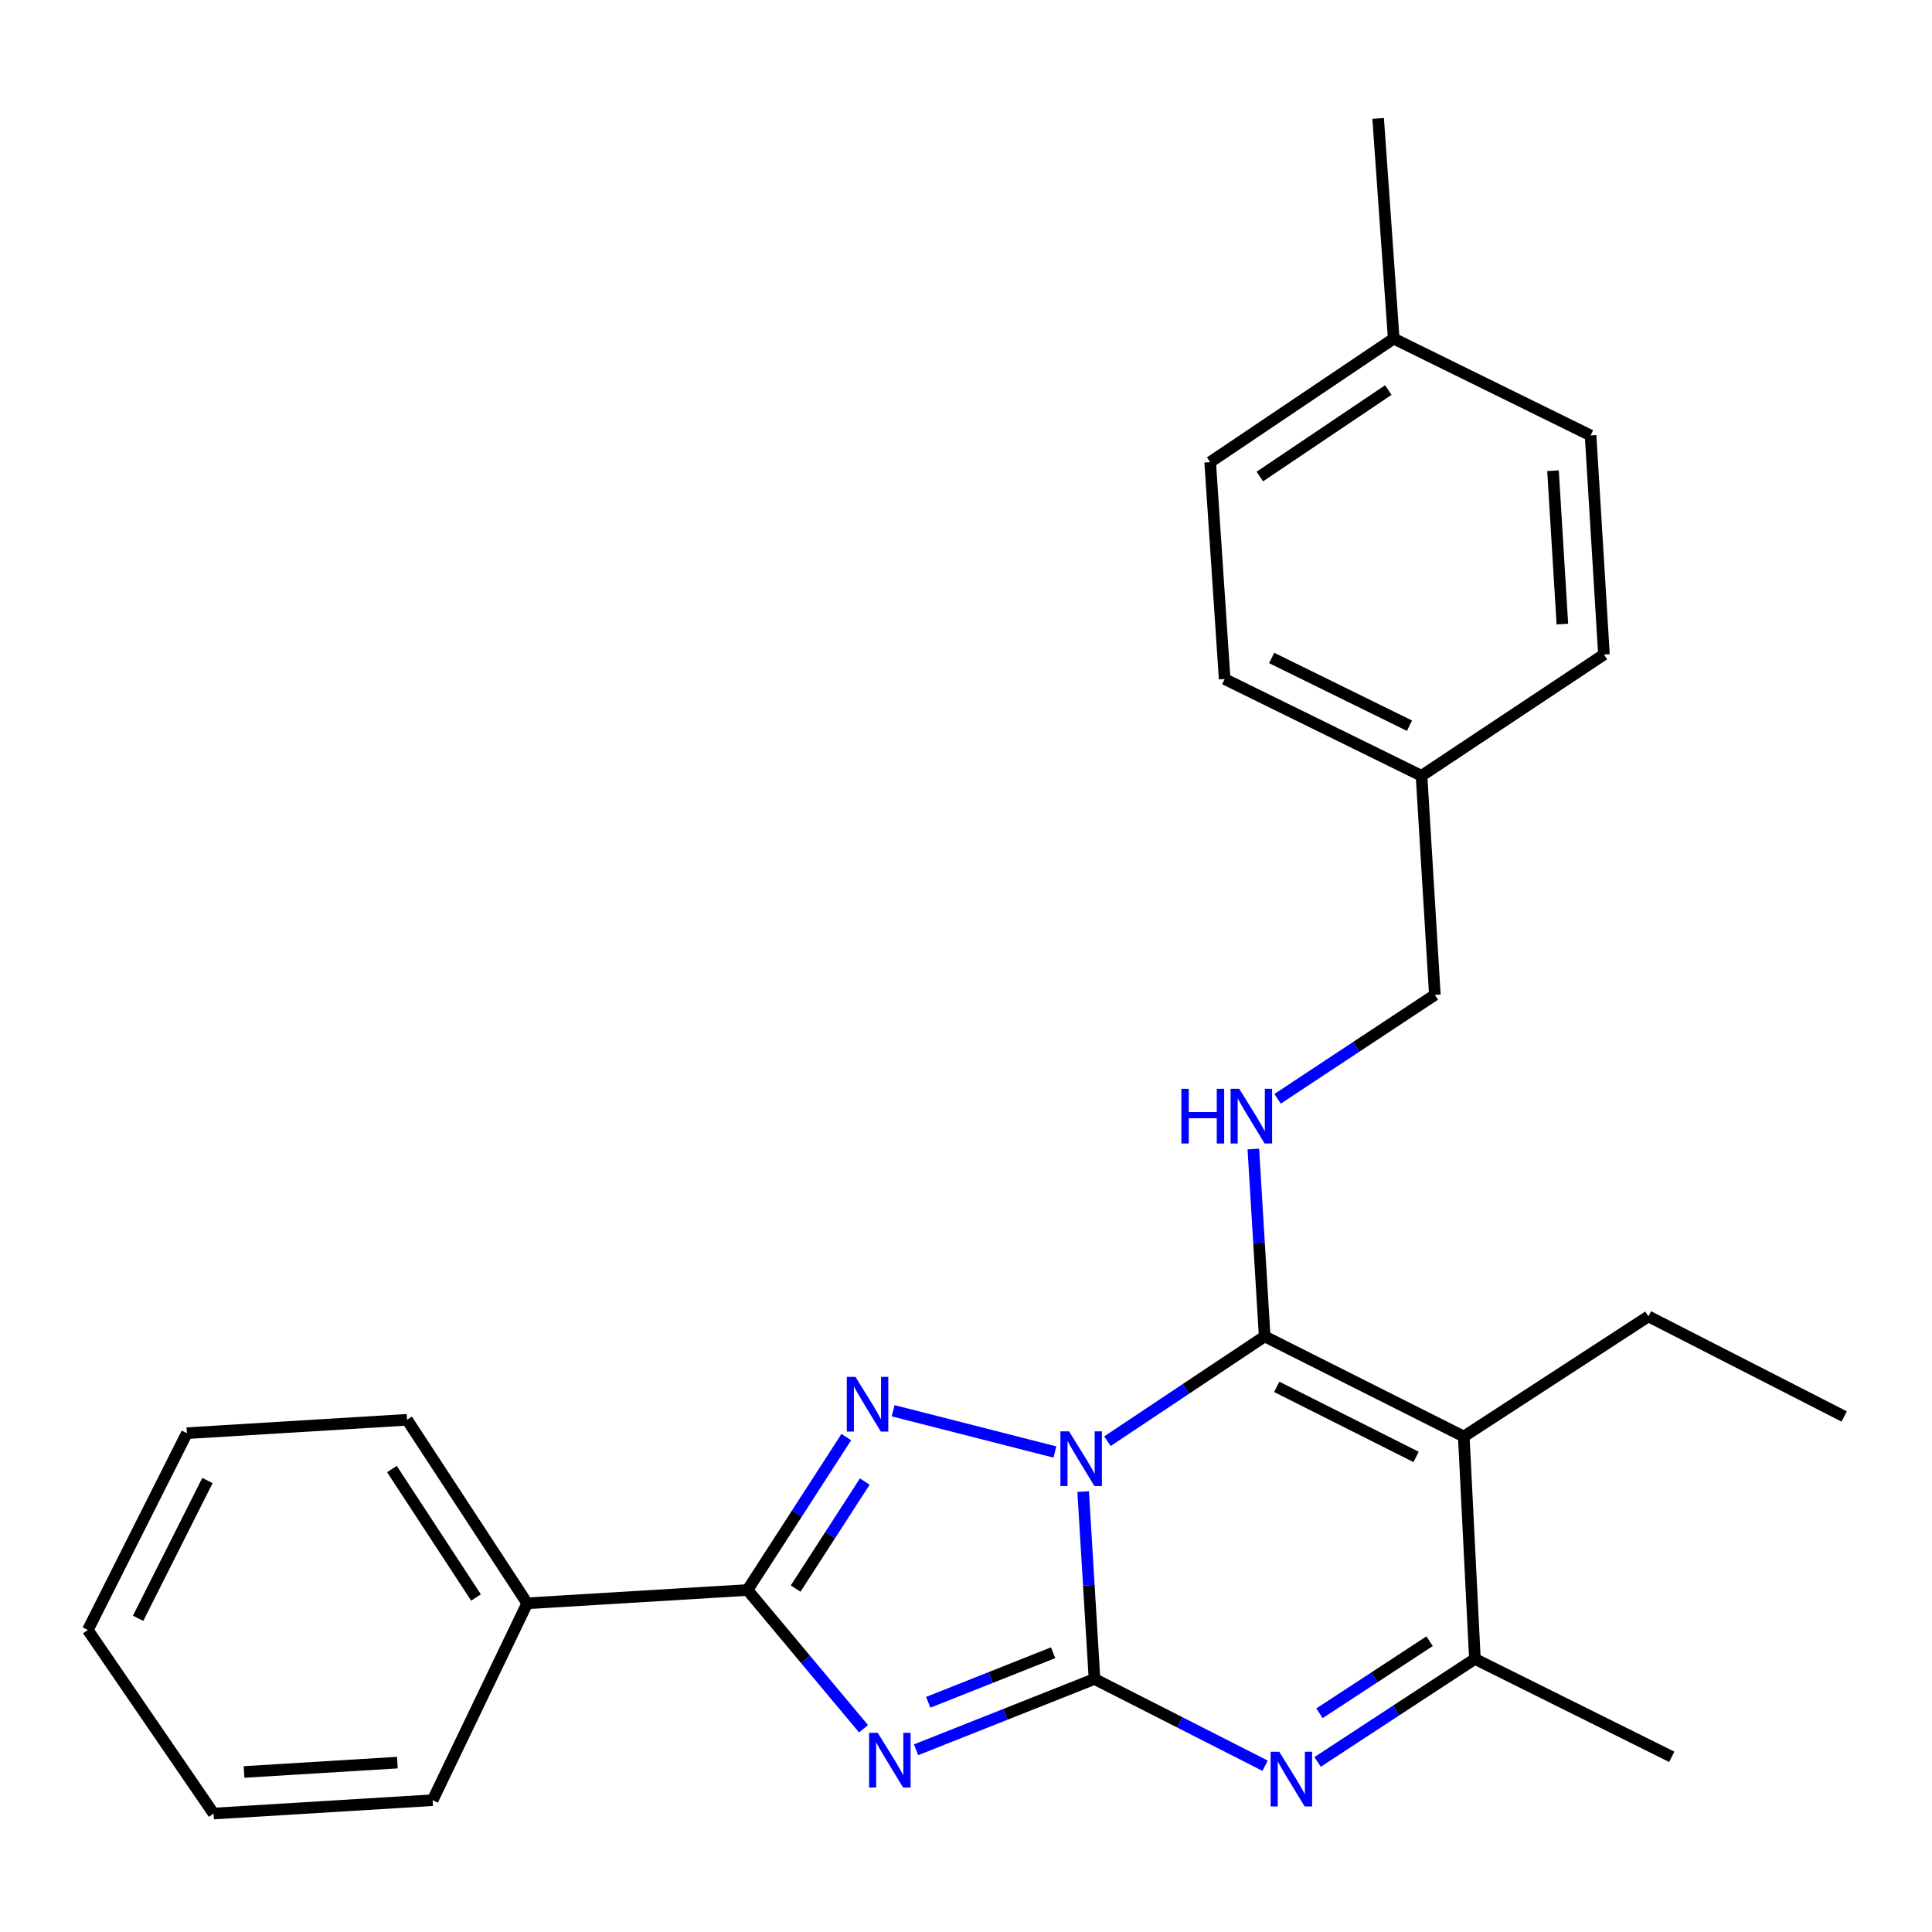 <?xml version='1.0' encoding='iso-8859-1'?>
<svg version='1.1' baseProfile='full'
              xmlns='http://www.w3.org/2000/svg'
                      xmlns:rdkit='http://www.rdkit.org/xml'
                      xmlns:xlink='http://www.w3.org/1999/xlink'
                  xml:space='preserve'
width='1000px' height='1000px' viewBox='0 0 1000 1000'>
<!-- END OF HEADER -->
<rect style='opacity:1.0;fill:#FFFFFF;stroke:none' width='1000' height='1000' x='0' y='0'> </rect>
<path class='bond-0' d='M 560.641,772.042 L 563.576,820.54' style='fill:none;fill-rule:evenodd;stroke:#0000FF;stroke-width:6px;stroke-linecap:butt;stroke-linejoin:miter;stroke-opacity:1' />
<path class='bond-0' d='M 563.576,820.54 L 566.51,869.039' style='fill:none;fill-rule:evenodd;stroke:#000000;stroke-width:6px;stroke-linecap:butt;stroke-linejoin:miter;stroke-opacity:1' />
<path class='bond-1' d='M 573.205,745.966 L 613.9,718.843' style='fill:none;fill-rule:evenodd;stroke:#0000FF;stroke-width:6px;stroke-linecap:butt;stroke-linejoin:miter;stroke-opacity:1' />
<path class='bond-1' d='M 613.9,718.843 L 654.594,691.72' style='fill:none;fill-rule:evenodd;stroke:#000000;stroke-width:6px;stroke-linecap:butt;stroke-linejoin:miter;stroke-opacity:1' />
<path class='bond-3' d='M 546.019,751.558 L 462.285,730.195' style='fill:none;fill-rule:evenodd;stroke:#0000FF;stroke-width:6px;stroke-linecap:butt;stroke-linejoin:miter;stroke-opacity:1' />
<path class='bond-2' d='M 566.51,869.039 L 520.341,887.358' style='fill:none;fill-rule:evenodd;stroke:#000000;stroke-width:6px;stroke-linecap:butt;stroke-linejoin:miter;stroke-opacity:1' />
<path class='bond-2' d='M 520.341,887.358 L 474.171,905.676' style='fill:none;fill-rule:evenodd;stroke:#0000FF;stroke-width:6px;stroke-linecap:butt;stroke-linejoin:miter;stroke-opacity:1' />
<path class='bond-2' d='M 545.09,855.457 L 512.771,868.28' style='fill:none;fill-rule:evenodd;stroke:#000000;stroke-width:6px;stroke-linecap:butt;stroke-linejoin:miter;stroke-opacity:1' />
<path class='bond-2' d='M 512.771,868.28 L 480.452,881.103' style='fill:none;fill-rule:evenodd;stroke:#0000FF;stroke-width:6px;stroke-linecap:butt;stroke-linejoin:miter;stroke-opacity:1' />
<path class='bond-6' d='M 566.51,869.039 L 610.663,891.488' style='fill:none;fill-rule:evenodd;stroke:#000000;stroke-width:6px;stroke-linecap:butt;stroke-linejoin:miter;stroke-opacity:1' />
<path class='bond-6' d='M 610.663,891.488 L 654.816,913.937' style='fill:none;fill-rule:evenodd;stroke:#0000FF;stroke-width:6px;stroke-linecap:butt;stroke-linejoin:miter;stroke-opacity:1' />
<path class='bond-4' d='M 654.594,691.72 L 757.649,743.544' style='fill:none;fill-rule:evenodd;stroke:#000000;stroke-width:6px;stroke-linecap:butt;stroke-linejoin:miter;stroke-opacity:1' />
<path class='bond-4' d='M 660.831,717.83 L 732.97,754.107' style='fill:none;fill-rule:evenodd;stroke:#000000;stroke-width:6px;stroke-linecap:butt;stroke-linejoin:miter;stroke-opacity:1' />
<path class='bond-8' d='M 654.594,691.72 L 651.659,643.227' style='fill:none;fill-rule:evenodd;stroke:#000000;stroke-width:6px;stroke-linecap:butt;stroke-linejoin:miter;stroke-opacity:1' />
<path class='bond-8' d='M 651.659,643.227 L 648.725,594.734' style='fill:none;fill-rule:evenodd;stroke:#0000FF;stroke-width:6px;stroke-linecap:butt;stroke-linejoin:miter;stroke-opacity:1' />
<path class='bond-26' d='M 446.971,894.797 L 416.935,858.891' style='fill:none;fill-rule:evenodd;stroke:#0000FF;stroke-width:6px;stroke-linecap:butt;stroke-linejoin:miter;stroke-opacity:1' />
<path class='bond-26' d='M 416.935,858.891 L 386.9,822.985' style='fill:none;fill-rule:evenodd;stroke:#000000;stroke-width:6px;stroke-linecap:butt;stroke-linejoin:miter;stroke-opacity:1' />
<path class='bond-5' d='M 438.043,743.839 L 412.471,783.412' style='fill:none;fill-rule:evenodd;stroke:#0000FF;stroke-width:6px;stroke-linecap:butt;stroke-linejoin:miter;stroke-opacity:1' />
<path class='bond-5' d='M 412.471,783.412 L 386.9,822.985' style='fill:none;fill-rule:evenodd;stroke:#000000;stroke-width:6px;stroke-linecap:butt;stroke-linejoin:miter;stroke-opacity:1' />
<path class='bond-5' d='M 447.61,766.85 L 429.71,794.551' style='fill:none;fill-rule:evenodd;stroke:#0000FF;stroke-width:6px;stroke-linecap:butt;stroke-linejoin:miter;stroke-opacity:1' />
<path class='bond-5' d='M 429.71,794.551 L 411.809,822.252' style='fill:none;fill-rule:evenodd;stroke:#000000;stroke-width:6px;stroke-linecap:butt;stroke-linejoin:miter;stroke-opacity:1' />
<path class='bond-7' d='M 757.649,743.544 L 763.407,858.663' style='fill:none;fill-rule:evenodd;stroke:#000000;stroke-width:6px;stroke-linecap:butt;stroke-linejoin:miter;stroke-opacity:1' />
<path class='bond-11' d='M 757.649,743.544 L 853.224,681.355' style='fill:none;fill-rule:evenodd;stroke:#000000;stroke-width:6px;stroke-linecap:butt;stroke-linejoin:miter;stroke-opacity:1' />
<path class='bond-9' d='M 386.9,822.985 L 272.887,829.872' style='fill:none;fill-rule:evenodd;stroke:#000000;stroke-width:6px;stroke-linecap:butt;stroke-linejoin:miter;stroke-opacity:1' />
<path class='bond-27' d='M 681.992,911.962 L 722.699,885.312' style='fill:none;fill-rule:evenodd;stroke:#0000FF;stroke-width:6px;stroke-linecap:butt;stroke-linejoin:miter;stroke-opacity:1' />
<path class='bond-27' d='M 722.699,885.312 L 763.407,858.663' style='fill:none;fill-rule:evenodd;stroke:#000000;stroke-width:6px;stroke-linecap:butt;stroke-linejoin:miter;stroke-opacity:1' />
<path class='bond-27' d='M 682.962,886.795 L 711.458,868.141' style='fill:none;fill-rule:evenodd;stroke:#0000FF;stroke-width:6px;stroke-linecap:butt;stroke-linejoin:miter;stroke-opacity:1' />
<path class='bond-27' d='M 711.458,868.141 L 739.953,849.486' style='fill:none;fill-rule:evenodd;stroke:#000000;stroke-width:6px;stroke-linecap:butt;stroke-linejoin:miter;stroke-opacity:1' />
<path class='bond-16' d='M 763.407,858.663 L 865.299,909.324' style='fill:none;fill-rule:evenodd;stroke:#000000;stroke-width:6px;stroke-linecap:butt;stroke-linejoin:miter;stroke-opacity:1' />
<path class='bond-10' d='M 661.282,568.74 L 701.979,541.844' style='fill:none;fill-rule:evenodd;stroke:#0000FF;stroke-width:6px;stroke-linecap:butt;stroke-linejoin:miter;stroke-opacity:1' />
<path class='bond-10' d='M 701.979,541.844 L 742.677,514.949' style='fill:none;fill-rule:evenodd;stroke:#000000;stroke-width:6px;stroke-linecap:butt;stroke-linejoin:miter;stroke-opacity:1' />
<path class='bond-19' d='M 272.887,829.872 L 210.698,734.878' style='fill:none;fill-rule:evenodd;stroke:#000000;stroke-width:6px;stroke-linecap:butt;stroke-linejoin:miter;stroke-opacity:1' />
<path class='bond-19' d='M 246.387,826.864 L 202.855,760.369' style='fill:none;fill-rule:evenodd;stroke:#000000;stroke-width:6px;stroke-linecap:butt;stroke-linejoin:miter;stroke-opacity:1' />
<path class='bond-20' d='M 272.887,829.872 L 223.936,931.775' style='fill:none;fill-rule:evenodd;stroke:#000000;stroke-width:6px;stroke-linecap:butt;stroke-linejoin:miter;stroke-opacity:1' />
<path class='bond-12' d='M 742.677,514.949 L 735.779,401.552' style='fill:none;fill-rule:evenodd;stroke:#000000;stroke-width:6px;stroke-linecap:butt;stroke-linejoin:miter;stroke-opacity:1' />
<path class='bond-22' d='M 853.224,681.355 L 954.545,733.168' style='fill:none;fill-rule:evenodd;stroke:#000000;stroke-width:6px;stroke-linecap:butt;stroke-linejoin:miter;stroke-opacity:1' />
<path class='bond-14' d='M 735.779,401.552 L 830.202,338.781' style='fill:none;fill-rule:evenodd;stroke:#000000;stroke-width:6px;stroke-linecap:butt;stroke-linejoin:miter;stroke-opacity:1' />
<path class='bond-15' d='M 735.779,401.552 L 633.876,351.472' style='fill:none;fill-rule:evenodd;stroke:#000000;stroke-width:6px;stroke-linecap:butt;stroke-linejoin:miter;stroke-opacity:1' />
<path class='bond-15' d='M 729.546,375.62 L 658.214,340.564' style='fill:none;fill-rule:evenodd;stroke:#000000;stroke-width:6px;stroke-linecap:butt;stroke-linejoin:miter;stroke-opacity:1' />
<path class='bond-13' d='M 721.378,175.271 L 626.384,239.204' style='fill:none;fill-rule:evenodd;stroke:#000000;stroke-width:6px;stroke-linecap:butt;stroke-linejoin:miter;stroke-opacity:1' />
<path class='bond-13' d='M 718.588,201.888 L 652.093,246.641' style='fill:none;fill-rule:evenodd;stroke:#000000;stroke-width:6px;stroke-linecap:butt;stroke-linejoin:miter;stroke-opacity:1' />
<path class='bond-21' d='M 721.378,175.271 L 713.328,61.304' style='fill:none;fill-rule:evenodd;stroke:#000000;stroke-width:6px;stroke-linecap:butt;stroke-linejoin:miter;stroke-opacity:1' />
<path class='bond-29' d='M 721.378,175.271 L 823.281,225.384' style='fill:none;fill-rule:evenodd;stroke:#000000;stroke-width:6px;stroke-linecap:butt;stroke-linejoin:miter;stroke-opacity:1' />
<path class='bond-18' d='M 830.202,338.781 L 823.281,225.384' style='fill:none;fill-rule:evenodd;stroke:#000000;stroke-width:6px;stroke-linecap:butt;stroke-linejoin:miter;stroke-opacity:1' />
<path class='bond-18' d='M 808.678,323.022 L 803.833,243.644' style='fill:none;fill-rule:evenodd;stroke:#000000;stroke-width:6px;stroke-linecap:butt;stroke-linejoin:miter;stroke-opacity:1' />
<path class='bond-17' d='M 633.876,351.472 L 626.384,239.204' style='fill:none;fill-rule:evenodd;stroke:#000000;stroke-width:6px;stroke-linecap:butt;stroke-linejoin:miter;stroke-opacity:1' />
<path class='bond-23' d='M 210.698,734.878 L 96.731,741.811' style='fill:none;fill-rule:evenodd;stroke:#000000;stroke-width:6px;stroke-linecap:butt;stroke-linejoin:miter;stroke-opacity:1' />
<path class='bond-24' d='M 223.936,931.775 L 110.551,938.696' style='fill:none;fill-rule:evenodd;stroke:#000000;stroke-width:6px;stroke-linecap:butt;stroke-linejoin:miter;stroke-opacity:1' />
<path class='bond-24' d='M 205.678,912.327 L 126.308,917.172' style='fill:none;fill-rule:evenodd;stroke:#000000;stroke-width:6px;stroke-linecap:butt;stroke-linejoin:miter;stroke-opacity:1' />
<path class='bond-28' d='M 96.731,741.811 L 45.455,843.691' style='fill:none;fill-rule:evenodd;stroke:#000000;stroke-width:6px;stroke-linecap:butt;stroke-linejoin:miter;stroke-opacity:1' />
<path class='bond-28' d='M 107.373,766.32 L 71.479,837.636' style='fill:none;fill-rule:evenodd;stroke:#000000;stroke-width:6px;stroke-linecap:butt;stroke-linejoin:miter;stroke-opacity:1' />
<path class='bond-25' d='M 110.551,938.696 L 45.455,843.691' style='fill:none;fill-rule:evenodd;stroke:#000000;stroke-width:6px;stroke-linecap:butt;stroke-linejoin:miter;stroke-opacity:1' />
<path  class='atom-0' d='M 553.352 740.866
L 562.632 755.866
Q 563.552 757.346, 565.032 760.026
Q 566.512 762.706, 566.592 762.866
L 566.592 740.866
L 570.352 740.866
L 570.352 769.186
L 566.472 769.186
L 556.512 752.786
Q 555.352 750.866, 554.112 748.666
Q 552.912 746.466, 552.552 745.786
L 552.552 769.186
L 548.872 769.186
L 548.872 740.866
L 553.352 740.866
' fill='#0000FF'/>
<path  class='atom-3' d='M 454.322 896.908
L 463.602 911.908
Q 464.522 913.388, 466.002 916.068
Q 467.482 918.748, 467.562 918.908
L 467.562 896.908
L 471.322 896.908
L 471.322 925.228
L 467.442 925.228
L 457.482 908.828
Q 456.322 906.908, 455.082 904.708
Q 453.882 902.508, 453.522 901.828
L 453.522 925.228
L 449.842 925.228
L 449.842 896.908
L 454.322 896.908
' fill='#0000FF'/>
<path  class='atom-4' d='M 442.783 712.657
L 452.063 727.657
Q 452.983 729.137, 454.463 731.817
Q 455.943 734.497, 456.023 734.657
L 456.023 712.657
L 459.783 712.657
L 459.783 740.977
L 455.903 740.977
L 445.943 724.577
Q 444.783 722.657, 443.543 720.457
Q 442.343 718.257, 441.983 717.577
L 441.983 740.977
L 438.303 740.977
L 438.303 712.657
L 442.783 712.657
' fill='#0000FF'/>
<path  class='atom-7' d='M 662.154 906.691
L 671.434 921.691
Q 672.354 923.171, 673.834 925.851
Q 675.314 928.531, 675.394 928.691
L 675.394 906.691
L 679.154 906.691
L 679.154 935.011
L 675.274 935.011
L 665.314 918.611
Q 664.154 916.691, 662.914 914.491
Q 661.714 912.291, 661.354 911.611
L 661.354 935.011
L 657.674 935.011
L 657.674 906.691
L 662.154 906.691
' fill='#0000FF'/>
<path  class='atom-9' d='M 611.475 563.559
L 615.315 563.559
L 615.315 575.599
L 629.795 575.599
L 629.795 563.559
L 633.635 563.559
L 633.635 591.879
L 629.795 591.879
L 629.795 578.799
L 615.315 578.799
L 615.315 591.879
L 611.475 591.879
L 611.475 563.559
' fill='#0000FF'/>
<path  class='atom-9' d='M 641.435 563.559
L 650.715 578.559
Q 651.635 580.039, 653.115 582.719
Q 654.595 585.399, 654.675 585.559
L 654.675 563.559
L 658.435 563.559
L 658.435 591.879
L 654.555 591.879
L 644.595 575.479
Q 643.435 573.559, 642.195 571.359
Q 640.995 569.159, 640.635 568.479
L 640.635 591.879
L 636.955 591.879
L 636.955 563.559
L 641.435 563.559
' fill='#0000FF'/>
</svg>
